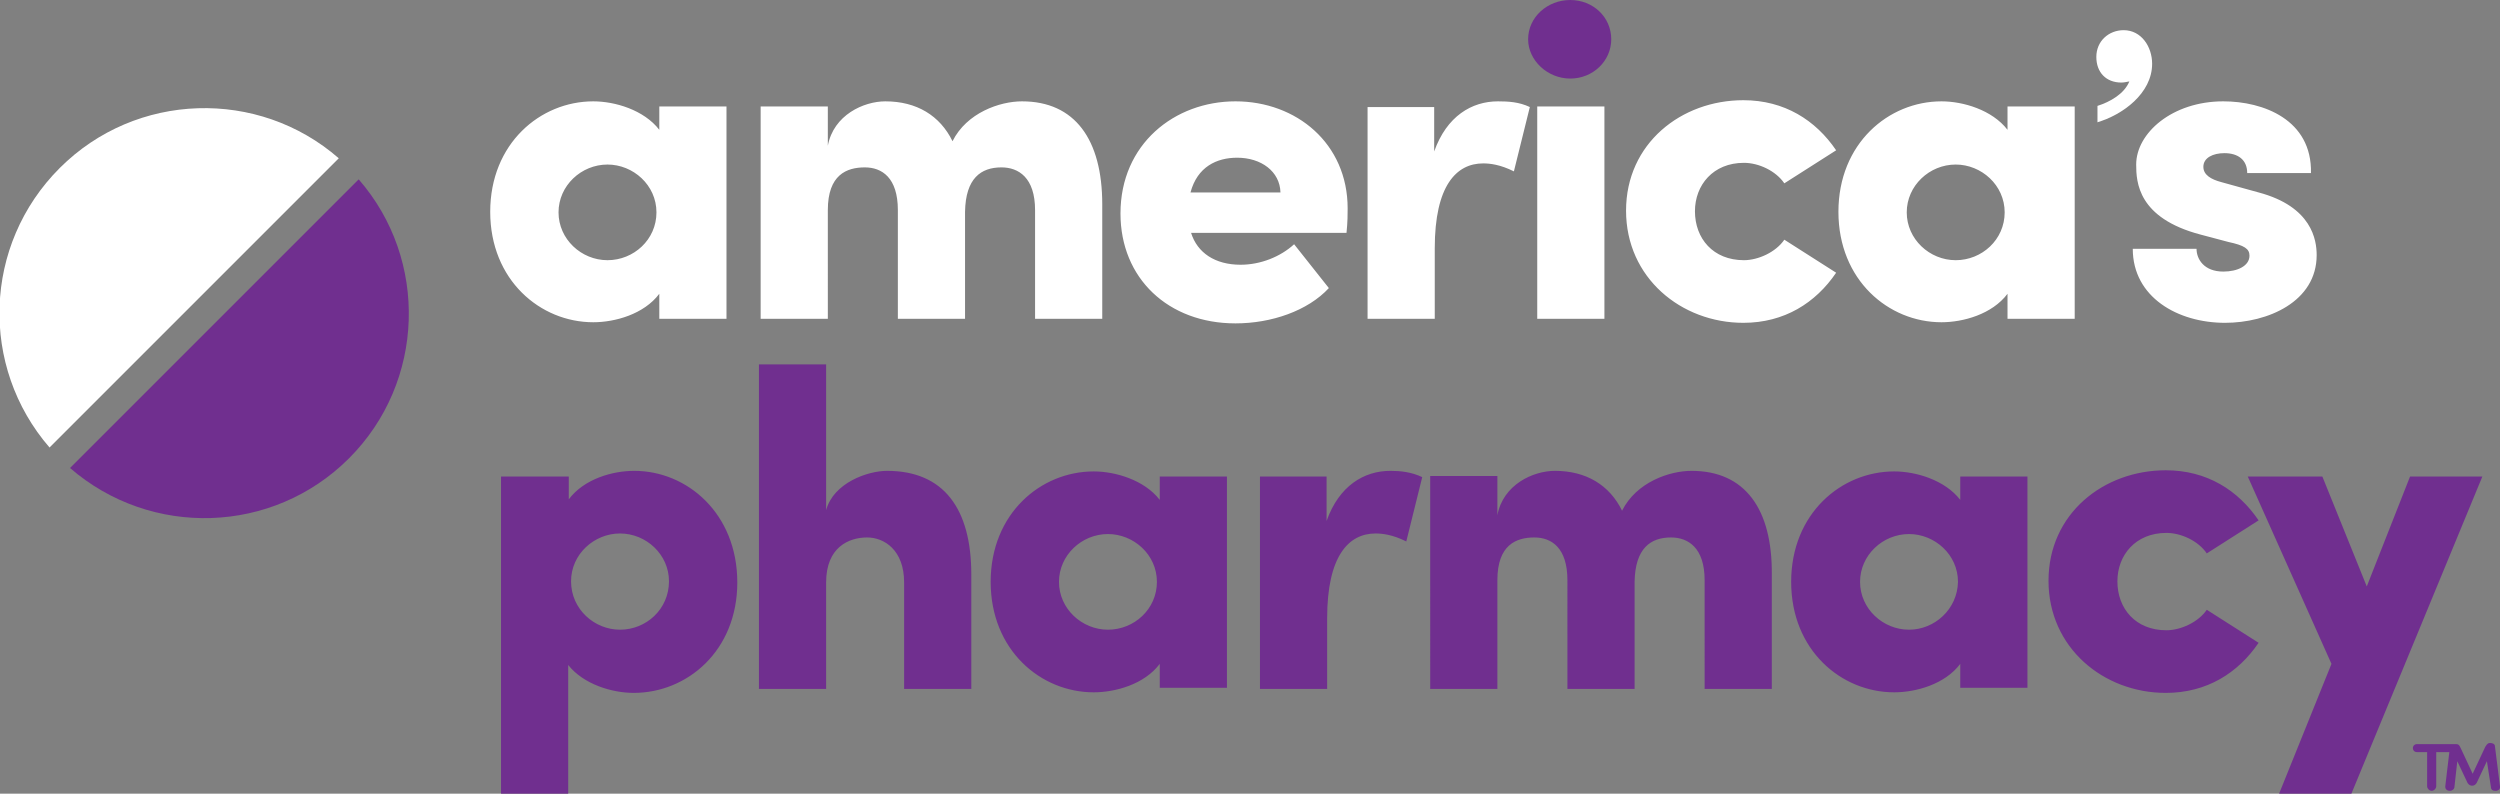<?xml version="1.0" encoding="utf-8"?>
<!-- Generator: Adobe Illustrator 22.1.0, SVG Export Plug-In . SVG Version: 6.00 Build 0)  -->
<svg version="1.1" id="Layer_1" xmlns="http://www.w3.org/2000/svg" xmlns:xlink="http://www.w3.org/1999/xlink" x="0px" y="0px"
	 viewBox="0 0 439.1 139.4" style="enable-background:new 0 0 439.1 139.4;" xml:space="preserve">
<rect x="0" y="0" width="439.1" height="139.4" fill="#808080" stroke="none"/>
<style type="text/css">
	.st0{fill:#FFFFFF;}
	.st1{fill:#702F8F;}
</style>
<g>
	<path class="st0" d="M59.5,27.8c-14.1-12.3-35.6-11.7-49,1.7C-3,43-3.6,64.4,8.7,78.6L59.5,27.8z"/>
	<path class="st1" d="M61.3,80.5c13.4-13.4,14-34.9,1.7-49L12.3,82.2C26.5,94.5,47.9,93.9,61.3,80.5"/>
	<path class="st0" d="M390.8,56.7c7.5,0,16.1-3.7,16.1-11.9c0-2.6-0.8-8.5-10.2-11l-6.5-1.8c-1.9-0.5-3.2-1.3-3.2-2.7
		c0-1.6,1.7-2.4,3.7-2.4c2.3,0,4,1.1,4,3.5h11.2c0.2-9.4-8.4-12.6-15.4-12.6c-9,0-15.3,5.6-15.3,11.1c0,3.1,0.3,9.4,11.3,12.3
		l4.9,1.3c2.8,0.6,3.7,1.2,3.7,2.4c0,1.8-2.1,2.8-4.6,2.8c-3.4,0-4.7-2.2-4.7-4h-11.2C374.6,52.2,382.5,56.7,390.8,56.7 M343.5,45.7
		c-4.6,0-8.6-3.7-8.6-8.4s4-8.4,8.6-8.4c4.5,0,8.6,3.6,8.6,8.4C352.1,42.1,348.1,45.7,343.5,45.7 M352.6,18.7v4.1
		c-2.7-3.5-7.8-5-11.6-5c-9.3,0-18.1,7.4-18.1,19.4s8.8,19.4,18.1,19.4c3.8,0,8.9-1.4,11.6-5V56h11.8V18.7H352.6z M306.2,56.7
		c7.2,0,12.7-3.5,16.3-8.8l-9.1-5.8c-1.5,2.2-4.6,3.6-7.1,3.6c-5.4,0-8.6-3.8-8.6-8.6c0-4.6,3.2-8.5,8.6-8.5c2.6,0,5.6,1.4,7.1,3.6
		l9.1-5.8c-3.6-5.3-9.1-8.8-16.3-8.8c-10.9,0-20.6,7.6-20.6,19.4S295.3,56.7,306.2,56.7 M270,56h11.8V18.7H270V56z M263.1,17.8
		c-4.6,0-9,2.6-11.2,8.8v-7.8h-11.7V56h11.8V43.6c0-11,3.8-14.9,8.5-14.9c1.2,0,3,0.2,5.4,1.4l2.8-11.3
		C266.8,17.9,264.9,17.8,263.1,17.8 M209.1,33.8c1.2-4.5,4.6-6.1,8.2-6.1c4.2,0,7.5,2.4,7.6,6.1H209.1z M236.7,36.6
		c0-11.4-9-18.8-19.7-18.8c-10.7,0-20.2,7.5-20.2,19.7c0,11.4,8.4,19.3,20.2,19.3c6.3,0,12.7-2.2,16.4-6.2l-6.1-7.7
		c-2.4,2.2-5.9,3.6-9.4,3.6c-4.5,0-7.6-2.1-8.7-5.6h27.3C236.7,39,236.7,37.6,236.7,36.6 M179.5,17.8c-3.9,0-9.7,2-12.2,7
		c-2.2-4.5-6.3-7-11.8-7c-3.8,0-9.1,2.4-10.1,7.8v-6.9h-11.8V56h11.8V36.9c0-6.2,3.3-7.5,6.5-7.5c3,0,5.8,1.8,5.8,7.5V56h11.8V37.2
		c0.1-5.9,2.8-7.8,6.4-7.8c3,0,5.9,1.8,5.9,7.5V56h11.8V35.9C193.6,24.5,188.8,17.8,179.5,17.8 M106.7,45.7c-4.6,0-8.6-3.7-8.6-8.4
		s4-8.4,8.6-8.4c4.5,0,8.6,3.6,8.6,8.4C115.3,42.1,111.3,45.7,106.7,45.7 M115.8,18.7v4.1c-2.7-3.5-7.8-5-11.6-5
		c-9.3,0-18.1,7.4-18.1,19.4s8.8,19.4,18.1,19.4c3.8,0,8.9-1.4,11.6-5V56h11.8V18.7H115.8"/>
	<path class="st1" d="M423.3,83.7l-7.6,19.3l-7.8-19.3h-13.1l14.7,32.9l-9.2,22.8H413l23-55.7H423.3z M380.4,121.7
		c7.2,0,12.7-3.5,16.3-8.8l-9.1-5.8c-1.5,2.2-4.6,3.6-7.1,3.6c-5.4,0-8.6-3.8-8.6-8.6c0-4.6,3.2-8.5,8.6-8.5c2.6,0,5.6,1.4,7.1,3.6
		l9.1-5.8c-3.6-5.3-9.1-8.8-16.3-8.8c-10.9,0-20.6,7.6-20.6,19.4S369.5,121.7,380.4,121.7 M335.3,110.6c-4.6,0-8.6-3.7-8.6-8.4
		s4-8.4,8.6-8.4c4.5,0,8.6,3.6,8.6,8.4C343.8,107,339.8,110.6,335.3,110.6 M344.3,83.7v4.1c-2.7-3.5-7.8-5-11.6-5
		c-9.3,0-18.1,7.4-18.1,19.4s8.8,19.4,18.1,19.4c3.8,0,8.9-1.4,11.6-5v4.2h11.8V83.7H344.3z M297.1,82.7c-3.9,0-9.7,2-12.2,7
		c-2.2-4.5-6.3-7-11.8-7c-3.8,0-9.1,2.4-10.1,7.8v-6.9h-11.8V121H263v-19.1c0-6.2,3.3-7.5,6.5-7.5c3,0,5.8,1.8,5.8,7.5V121h11.8
		v-18.8c0.1-5.9,2.8-7.8,6.4-7.8c3,0,5.9,1.8,5.9,7.5V121h11.8v-20.1C311.3,89.4,306.5,82.7,297.1,82.7 M244.2,82.7
		c-4.6,0-9,2.6-11.2,8.8v-7.8h-11.7V121h11.8v-12.4c0-11,3.8-14.9,8.5-14.9c1.2,0,3,0.2,5.4,1.4l2.8-11.3
		C247.9,82.9,246,82.7,244.2,82.7 M194.6,110.6c-4.6,0-8.6-3.7-8.6-8.4s4-8.4,8.6-8.4c4.5,0,8.6,3.6,8.6,8.4
		C203.2,107,199.2,110.6,194.6,110.6 M203.7,83.7v4.1c-2.7-3.5-7.8-5-11.6-5c-9.3,0-18.1,7.4-18.1,19.4s8.8,19.4,18.1,19.4
		c3.8,0,8.9-1.4,11.6-5v4.2h11.8V83.7H203.7z M155.8,82.7c-3.4,0-9.4,2.1-10.7,6.9V64h-11.8v57h11.8v-18.7c0-6.2,4-7.9,7.2-7.9
		c3,0,6.5,2.2,6.5,7.9V121h11.8v-20.1C170.6,89.4,165.8,82.7,155.8,82.7 M108.9,110.6c-4.5,0-8.6-3.6-8.6-8.5c0-4.8,4.1-8.4,8.6-8.4
		c4.6,0,8.6,3.7,8.6,8.4C117.5,107,113.5,110.6,108.9,110.6 M111.4,82.7c-3.8,0-8.8,1.4-11.5,5v-4H88v55.7h11.8v-22.6
		c2.7,3.4,7.7,4.9,11.5,4.9c9.4,0,18.2-7.4,18.2-19.4C129.5,90.2,120.7,82.7,111.4,82.7"/>
	<path class="st1" d="M437.5,138.2c0,0.5,0.3,0.7,0.8,0.7c0.5,0,0.9-0.3,0.8-0.8l-0.9-7.1c0-0.3-0.4-0.5-0.8-0.5h-0.1
		c-0.4,0-0.6,0.4-0.8,0.7l-2.2,4.7l-2.1-4.5c-0.2-0.4-0.3-0.7-0.8-0.7h-6.9c-0.4,0-0.7,0.3-0.7,0.7c0,0.4,0.3,0.7,0.7,0.7h1.8v6
		c0,0.4,0.4,0.8,0.8,0.8c0.4,0,0.8-0.4,0.8-0.8v-6h2.3l-0.7,5.9c-0.1,0.6,0.3,0.9,0.8,0.9c0.4,0,0.8-0.3,0.8-0.7l0.5-4.5l1.7,3.6
		c0.1,0.3,0.4,0.7,0.9,0.7c0.5,0,0.8-0.4,0.9-0.7l1.7-3.6L437.5,138.2z"/>
	<path class="st1" d="M275.8,13.8c4,0,7.2-3.1,7.2-6.9c0-3.9-3.2-6.9-7.2-6.9s-7.4,3-7.4,6.9C268.4,10.6,271.8,13.8,275.8,13.8"/>
	<path class="st0" d="M368.3,21.5c4.5-1.3,9.7-5.1,9.7-10.3c0-3-1.9-5.9-5-5.9c-2.6,0-4.8,1.9-4.8,4.7c0,2.7,1.7,4.5,4.4,4.5
		c0.4,0,0.9-0.1,1.4-0.2c-0.9,2.2-3.4,3.6-5.6,4.3V21.5z"/>
</g>
</svg>
